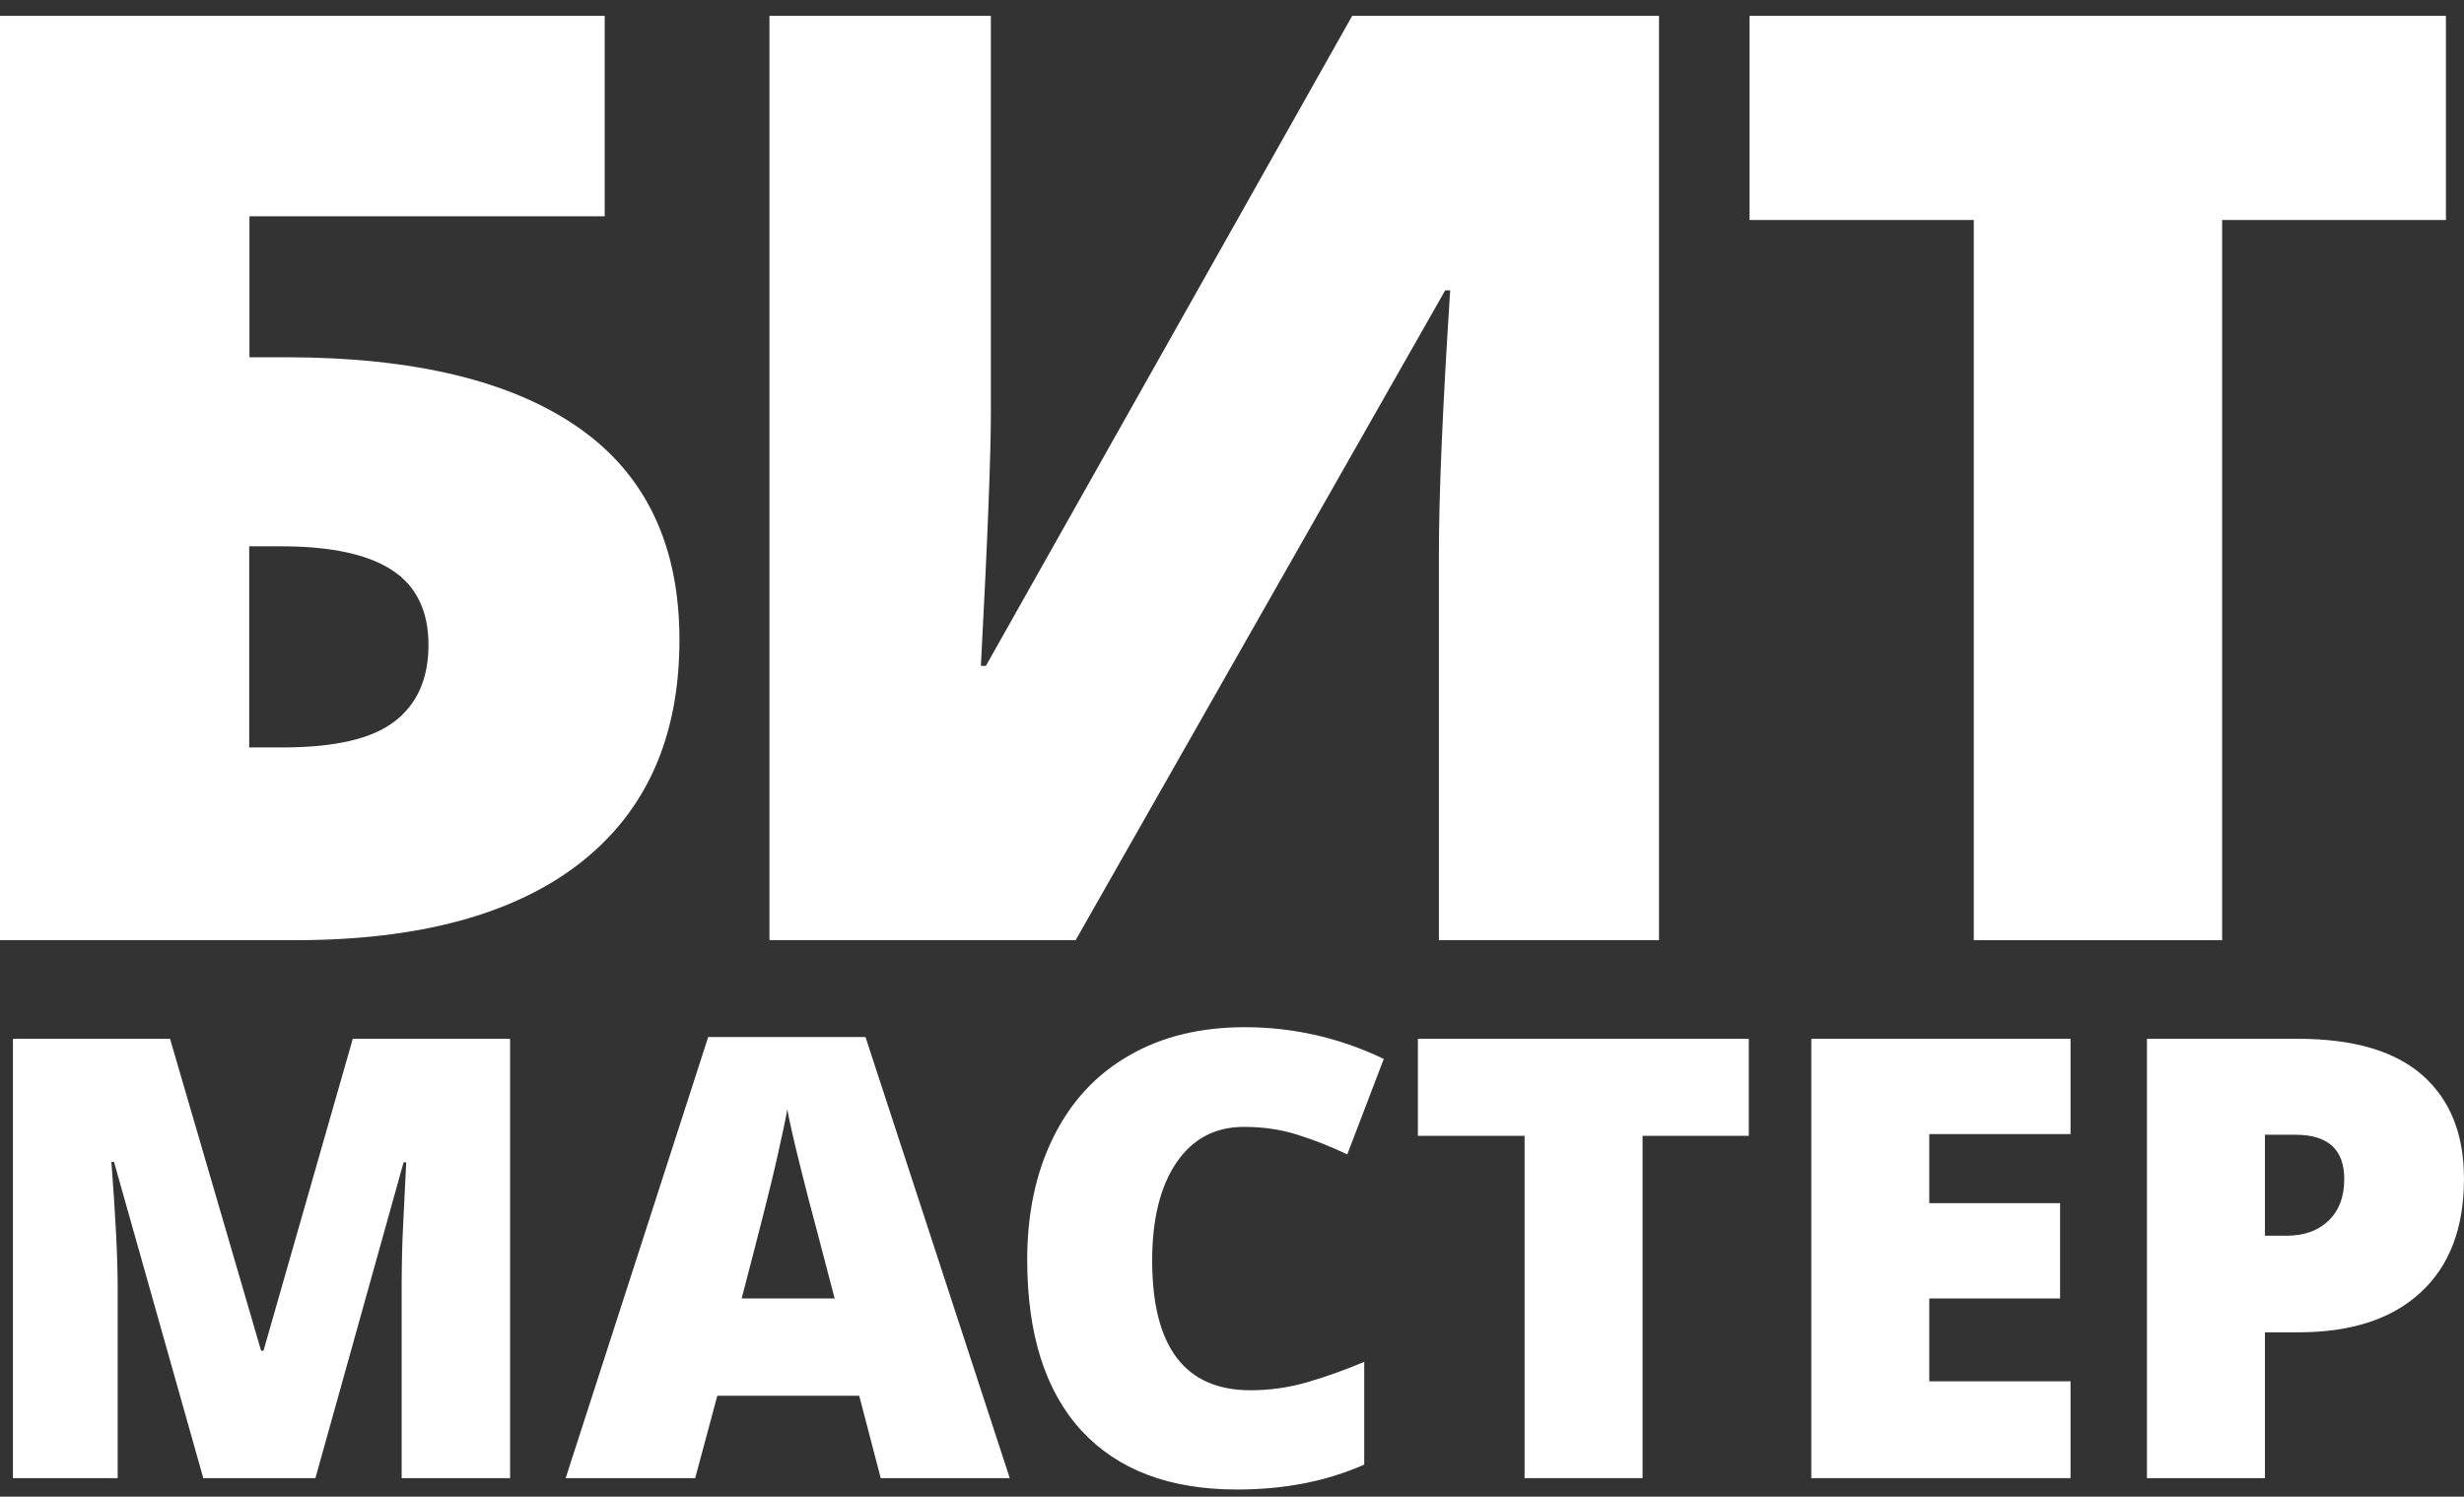 <svg width="107" height="65" viewBox="0 0 107 65" fill="none" xmlns="http://www.w3.org/2000/svg">
<rect x="0" y="0" width="107" height="65" fill="#333333" stroke="none"/>
<path d="M8.828 64.194L4.95 50.458H4.837C5.016 52.793 5.11 54.616 5.11 55.907V64.194H0.562V45.114H7.384L11.338 58.66H11.442L15.32 45.114H22.151V64.194H17.442V55.831C17.442 55.394 17.452 54.91 17.461 54.378C17.471 53.847 17.537 52.546 17.641 50.477H17.527L13.697 64.194H8.828Z" fill="white"/>
<path d="M38.246 64.194L37.312 60.615H31.15L30.188 64.194H24.564L30.754 45.037H37.585L43.85 64.194H38.246ZM36.245 56.391L35.425 53.258C35.236 52.565 35 51.663 34.726 50.553C34.453 49.452 34.273 48.654 34.189 48.179C34.113 48.626 33.953 49.356 33.726 50.372C33.5 51.388 32.99 53.391 32.207 56.391H36.245Z" fill="white"/>
<path d="M54.024 48.939C52.769 48.939 51.797 49.452 51.09 50.486C50.391 51.512 50.033 52.935 50.033 54.739C50.033 58.498 51.458 60.378 54.307 60.378C55.166 60.378 56.005 60.254 56.807 60.017C57.619 59.78 58.43 59.486 59.242 59.144V63.605C57.619 64.327 55.779 64.688 53.722 64.688C50.778 64.688 48.533 63.833 46.957 62.124C45.391 60.416 44.607 57.938 44.607 54.711C44.607 52.689 44.985 50.913 45.749 49.376C46.504 47.847 47.599 46.661 49.023 45.844C50.448 45.019 52.127 44.61 54.052 44.61C56.156 44.61 58.166 45.066 60.091 45.987L58.506 50.135C57.789 49.793 57.072 49.509 56.345 49.281C55.628 49.053 54.854 48.939 54.024 48.939Z" fill="white"/>
<path d="M71.329 64.194H66.205V49.328H61.572V45.114H75.942V49.328H71.329V64.194Z" fill="white"/>
<path d="M89.913 64.194H78.656V45.114H89.913V49.252H83.78V52.252H89.46V56.391H83.78V59.989H89.913V64.194Z" fill="white"/>
<path d="M106.999 51.189C106.999 53.325 106.376 54.967 105.121 56.125C103.876 57.283 102.102 57.862 99.799 57.862H98.356V64.194H93.232V45.114H99.79C102.187 45.114 103.979 45.636 105.187 46.689C106.395 47.752 106.999 49.243 106.999 51.189ZM98.356 53.666H99.29C100.064 53.666 100.668 53.448 101.12 53.011C101.573 52.575 101.8 51.977 101.8 51.208C101.8 49.917 101.092 49.281 99.677 49.281H98.356V53.666Z" fill="white"/>
<path d="M29.505 27.789C29.505 32.004 28.07 35.222 25.202 37.472C22.334 39.712 18.201 40.832 12.794 40.832H0V0.688H26.259V9.392H10.832V15.515H12.389C17.974 15.515 22.221 16.54 25.136 18.581C28.052 20.622 29.505 23.688 29.505 27.789ZM10.832 32.46H12.275C14.531 32.46 16.154 32.089 17.135 31.33C18.116 30.58 18.607 29.47 18.607 28.008C18.607 26.546 18.088 25.463 17.04 24.771C15.993 24.078 14.389 23.726 12.219 23.726H10.822V32.46H10.832Z" fill="white"/>
<path d="M33.414 0.688H43.029V17.936C43.029 19.768 42.887 23.432 42.595 28.919H42.812L58.72 0.688H72.043V40.832H62.485V24.03C62.485 21.486 62.645 17.68 62.975 12.61H62.758L46.709 40.832H33.414V0.688Z" fill="white"/>
<path d="M96.497 40.832H85.712V9.554H75.975V0.688H106.215V9.554H96.497V40.832Z" fill="white"/>
</svg>
